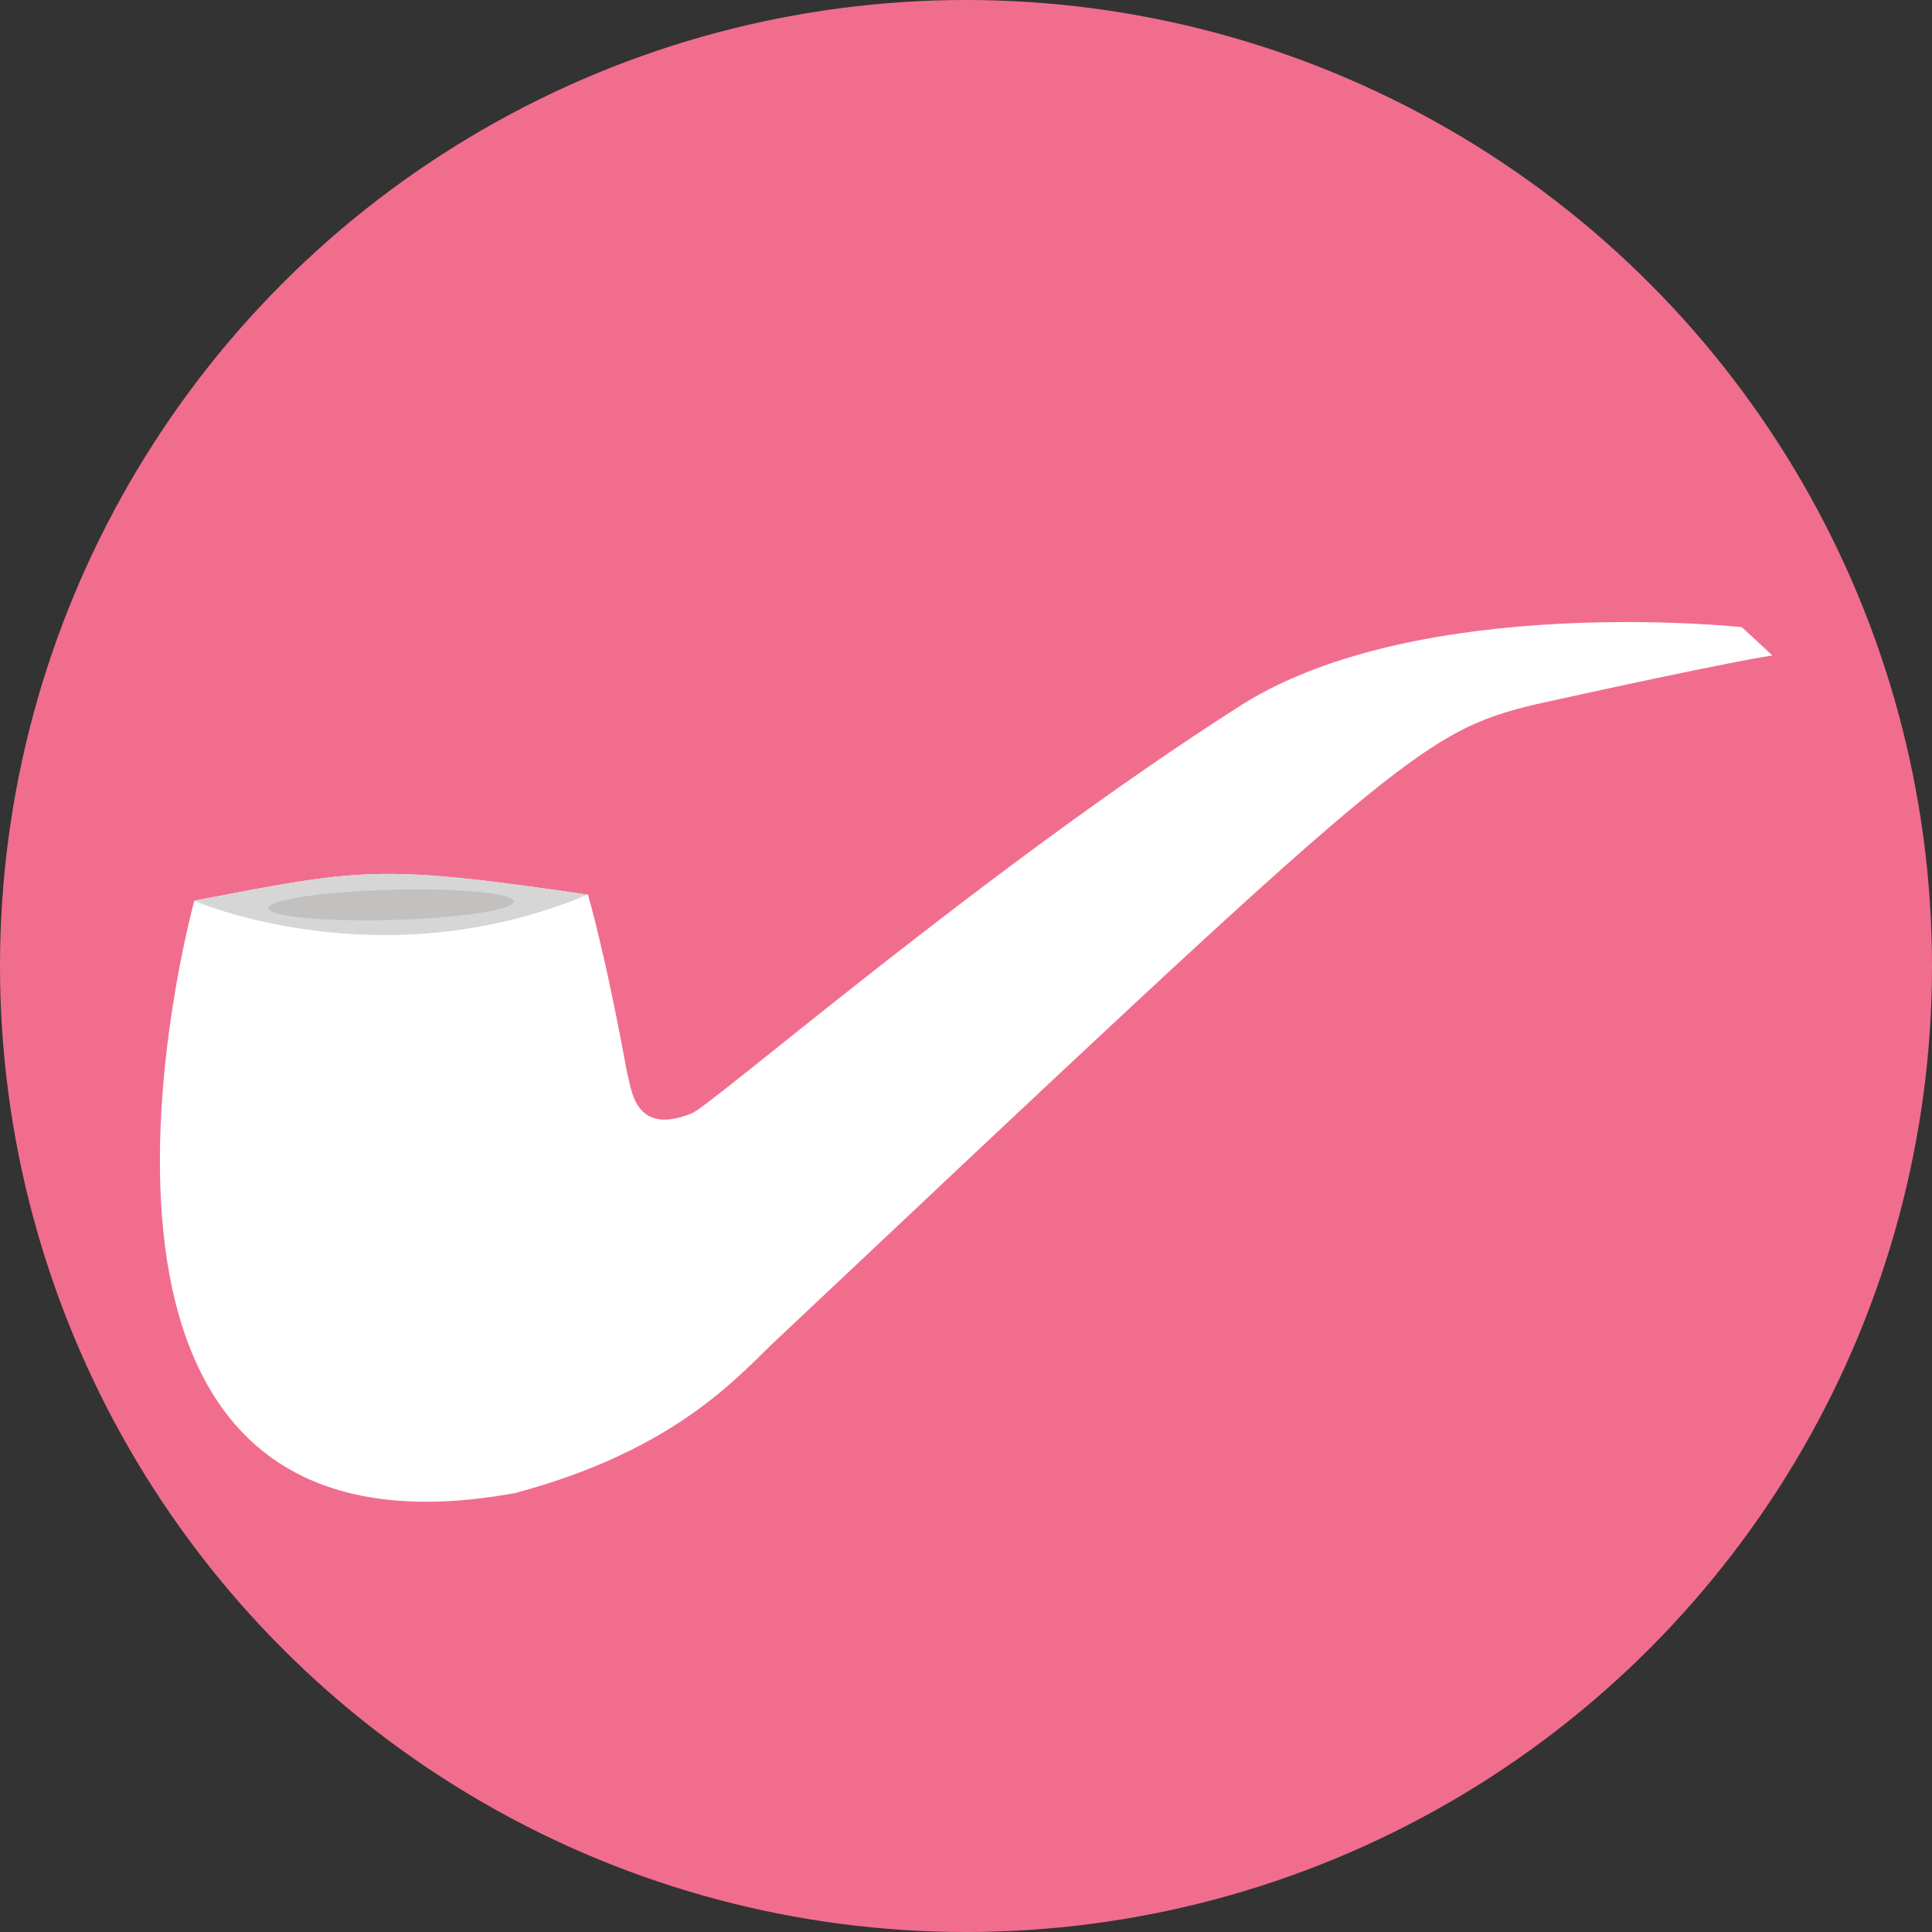 <?xml version="1.0" encoding="utf-8"?>
<!-- Generator: Adobe Illustrator 22.0.0, SVG Export Plug-In . SVG Version: 6.00 Build 0)  -->
<svg version="1.1" id="Layer_1" xmlns="http://www.w3.org/2000/svg" xmlns:xlink="http://www.w3.org/1999/xlink" x="0px" y="0px"
	 viewBox="0 0 512 512" style="enable-background:new 0 0 512 512;" xml:space="preserve">
<rect x="0" y="0" width="512" height="512" fill="#333333" stroke="none"/>
<style type="text/css">
	.st0{fill:#F16D8E;}
	.st1{fill:#FFFFFF;}
	.st2{fill:#D6D6D6;}
	.st3{fill:#C2C1C0;}
</style>
<circle class="st0" cx="256" cy="256" r="256"/>
<g>
	<path class="st1" d="M461.6,166.2c0,0-85-9.2-132.4,20.5c-68.2,43.4-141.5,107.1-146,108.4c-15.7,6.3-15.9-7.7-17-10.7
		c-6-32.8-10.4-47.3-10.4-47.3c-55.5-8.1-59.5-7-104.3,1.6c0,0-50.2,181.5,84.9,157c43.9-11.7,60.1-32.1,70-41.2
		c163.8-154.3,170.2-160.6,200.8-167.9c51.1-11.3,62.5-12.9,62.5-12.9L461.6,166.2z"/>
	<path class="st2" d="M51.4,238.7c0,0,49.2,21.5,104.3-1.6C100.3,229,96.3,230.1,51.4,238.7z"/>
	
		<ellipse transform="matrix(1 -2.764149e-02 2.764149e-02 1 -6.586 2.957)" class="st3" cx="103.6" cy="239.7" rx="32.5" ry="4"/>
</g>
</svg>
